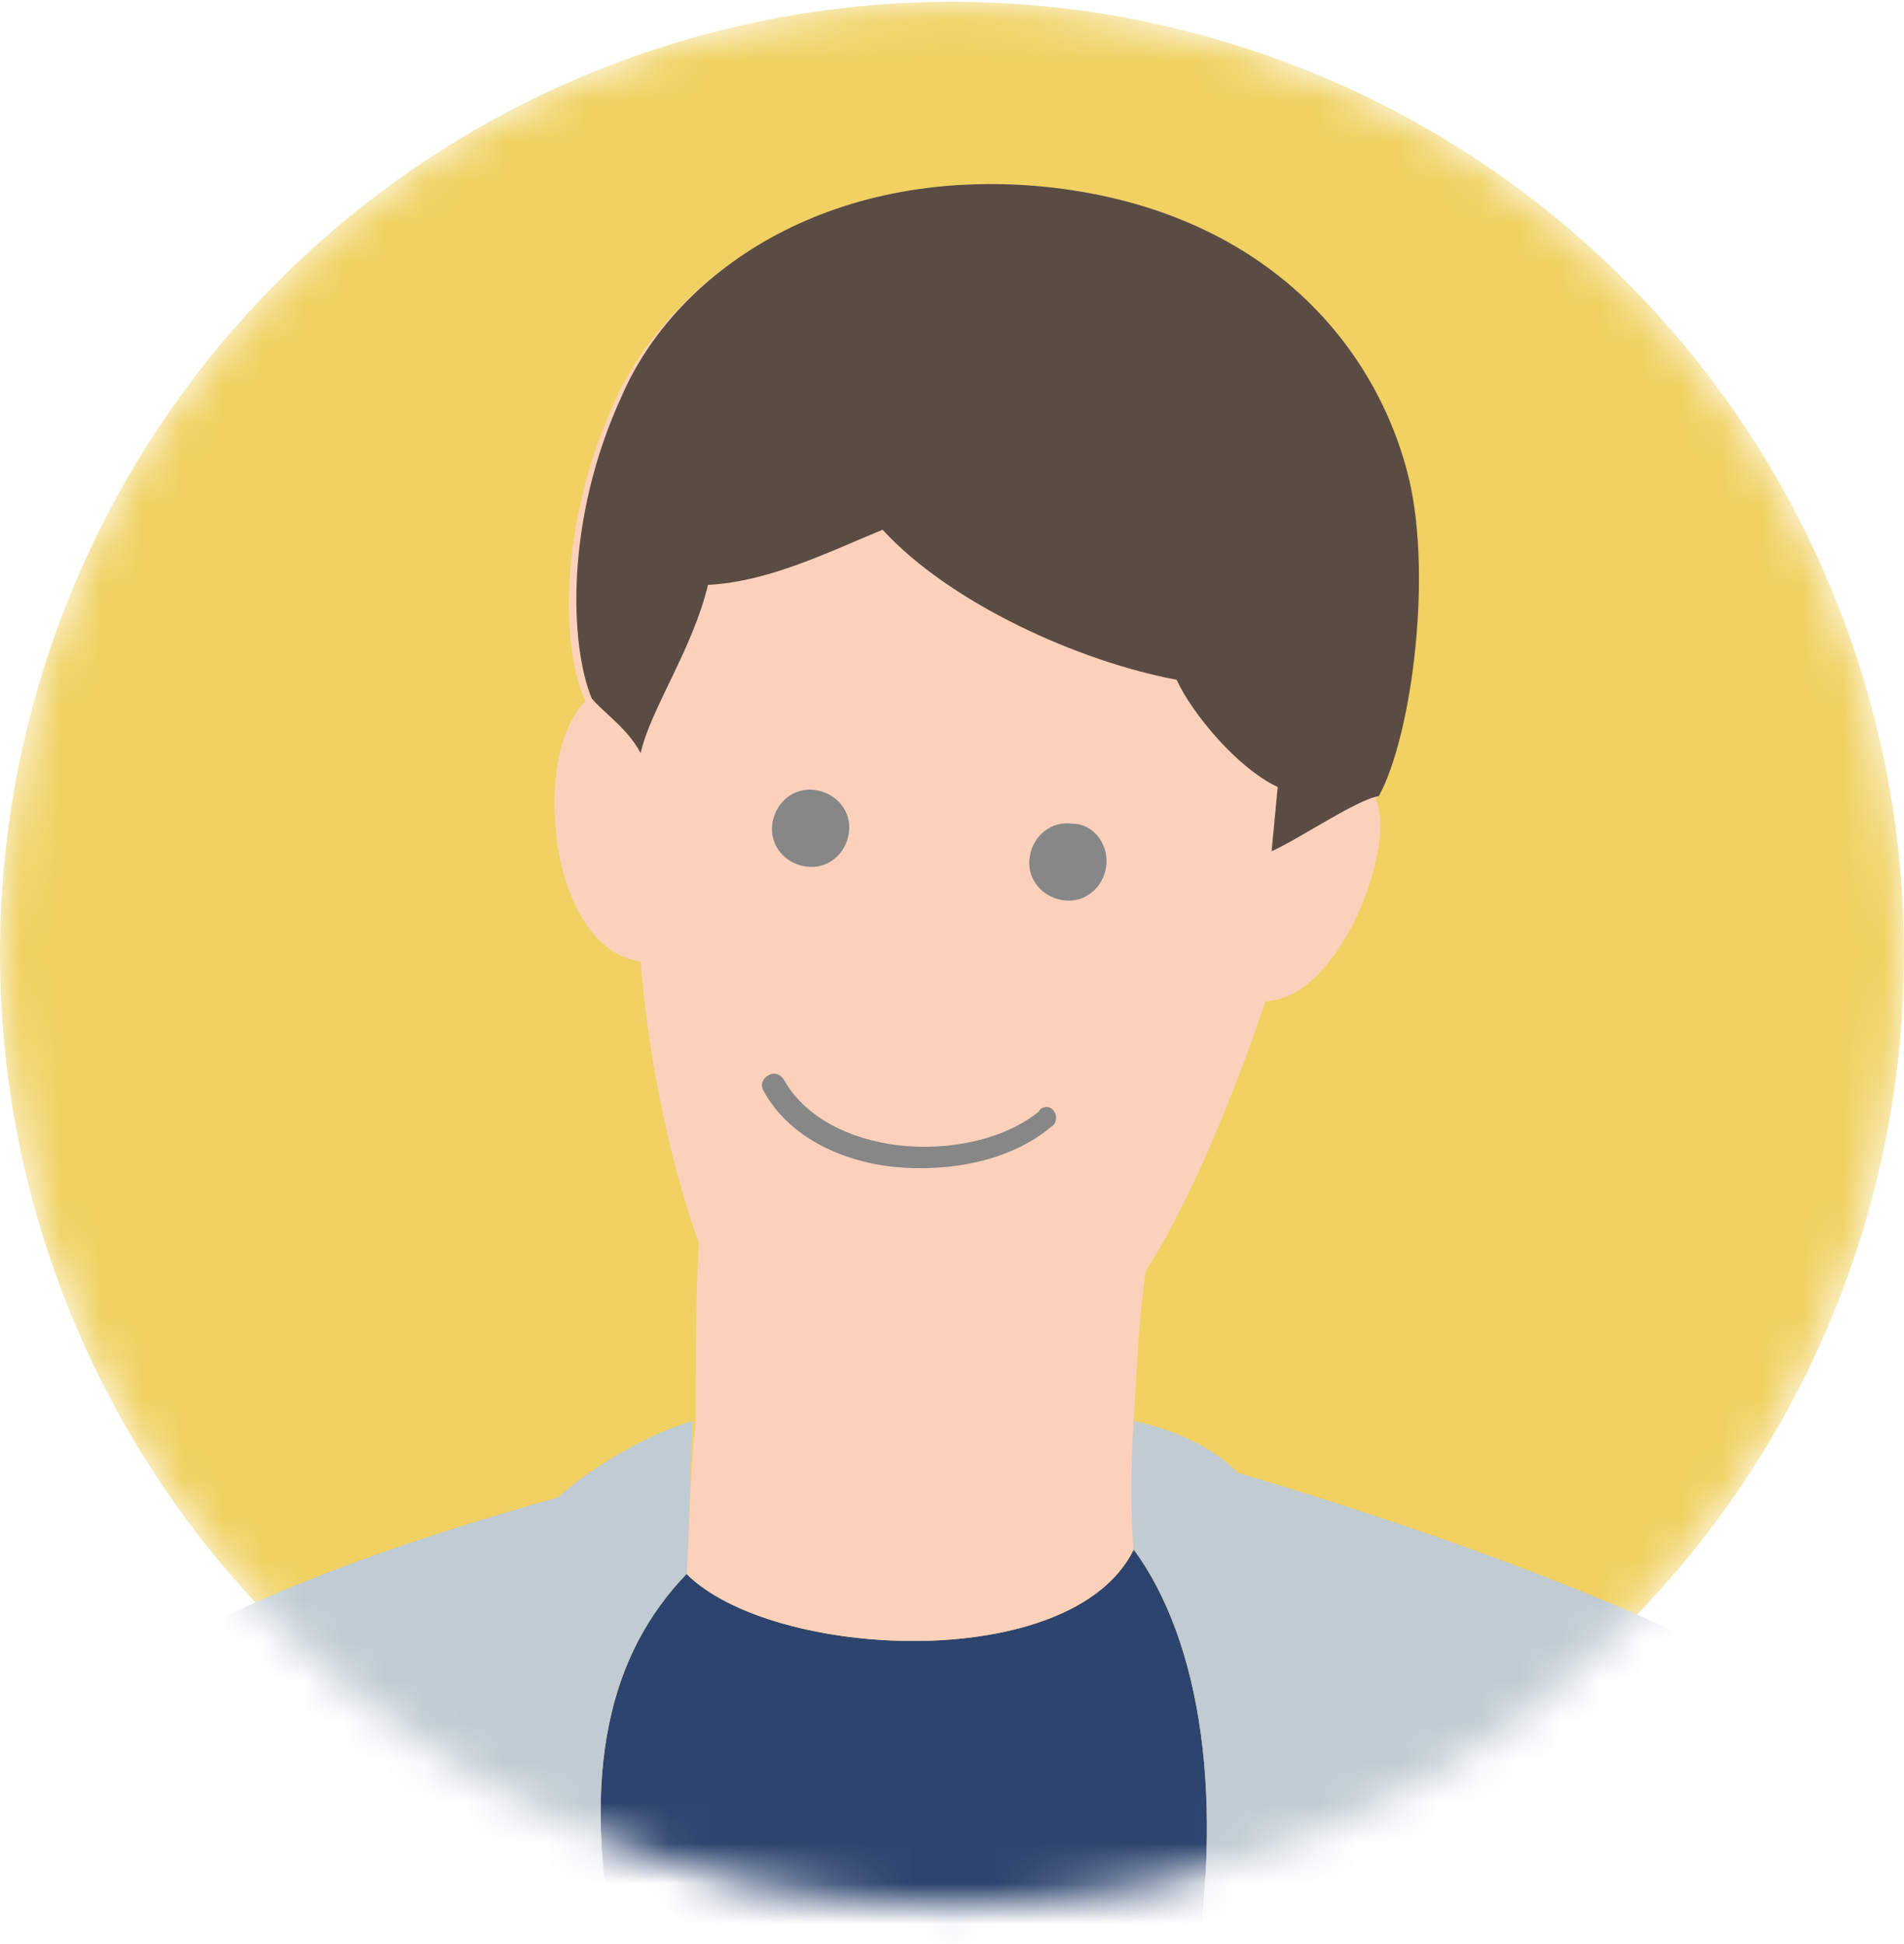 <svg width="47" height="48" viewBox="0 0 47 48" fill="none" xmlns="http://www.w3.org/2000/svg">
<mask id="mask0" mask-type="alpha" maskUnits="userSpaceOnUse" x="0" y="0" width="47" height="48">
<circle cx="23.5" cy="23.545" r="23.5" fill="#C4C4C4"/>
</mask>
<g mask="url(#mask0)">
<circle cx="23.5" cy="23.545" r="23.5" fill="#F0D161"/>
<path d="M26.247 105.318C26.247 105.318 28.364 62.828 28.515 59.198C28.667 55.569 28.591 53.906 29.423 49.143C30.254 44.455 29.649 40.524 27.986 38.256C26.474 41.355 19.065 40.977 16.948 38.861C15.057 40.826 14.302 43.699 15.209 48.311C16.419 54.738 16.872 62.601 16.645 67.137C16.419 71.749 14.755 105.318 14.755 105.318H26.247Z" fill="#2C446E"/>
<path d="M16.948 38.86C19.064 40.977 26.474 41.355 27.986 38.255V38.331C27.91 37.424 27.91 36.214 27.986 35.08C28.062 33.644 28.137 32.283 28.288 31.375C29.498 29.485 30.632 26.537 31.237 24.722C33.127 24.646 34.488 20.791 33.959 19.732C34.866 18.144 35.32 13.986 34.639 11.642C33.732 8.24 30.935 5.14 25.793 4.611C20.35 4.082 16.645 6.803 15.209 9.828C13.772 12.928 13.848 16.027 14.453 17.313C13.772 17.993 13.545 19.43 13.772 20.942C13.999 22.303 14.679 23.588 15.813 23.739C15.965 25.705 16.418 28.351 17.25 30.695C17.174 31.98 17.174 33.492 17.174 35.08C17.023 36.441 17.023 37.726 16.948 38.86Z" fill="#FBD1BC"/>
<path d="M16.948 38.86C17.023 37.726 17.023 36.441 17.099 35.08C16.041 35.382 14.604 36.214 13.772 36.97C5.758 39.238 0.315 41.809 -2.332 46.95C-4.827 51.789 -6.566 57.232 -8.985 65.473C-10.346 70.01 -13.068 75.151 -11.556 80.141C-10.043 85.131 -6.414 86.643 0.163 84.148C0.163 84.148 -0.82 94.582 -0.82 98.135C-0.82 101.689 -0.668 105.318 -0.668 105.318H14.755C14.755 105.318 16.419 71.749 16.645 67.137C16.872 62.525 16.494 54.737 15.209 48.311C14.302 43.699 15.058 40.826 16.948 38.86Z" fill="#C0CBD3"/>
<path d="M27.986 35.08C27.911 36.214 27.911 37.348 27.986 38.331V38.255C29.65 40.523 30.254 44.455 29.423 49.142C28.591 53.906 28.667 55.569 28.515 59.198C28.364 62.827 26.247 105.318 26.247 105.318H40.083C40.083 105.318 40.159 97.077 40.461 95.489L45.073 100.328C47.493 97.606 50.895 93.296 52.861 89.214C54.599 85.736 56.49 81.577 55.885 76.512C55.28 71.295 52.558 58.518 51.424 52.62C50.592 48.311 48.4 44.606 44.846 42.187C42.2 40.372 36.681 38.18 30.557 36.365C29.876 35.685 28.969 35.307 27.986 35.08Z" fill="#C0CBD3"/>
<path d="M25.794 4.611C30.935 5.14 33.808 8.24 34.715 11.567C35.396 13.986 34.867 18.144 34.035 19.657C33.506 19.732 32.069 20.715 31.389 21.017L31.54 19.43C30.557 18.976 29.423 17.615 29.045 16.783C26.625 16.33 23.45 14.893 21.787 13.079C20.501 13.608 18.989 14.364 17.477 14.44C17.099 16.027 16.041 17.54 15.814 18.598C15.511 17.993 14.831 17.54 14.604 17.237C14.075 15.952 13.924 12.852 15.36 9.752C16.645 6.803 20.35 4.082 25.794 4.611Z" fill="#5A4C42"/>
<path d="M27.306 21.395C27.23 21.925 26.776 22.303 26.247 22.227C25.718 22.151 25.34 21.698 25.416 21.169C25.491 20.639 25.945 20.261 26.474 20.337C27.003 20.337 27.381 20.866 27.306 21.395Z" fill="#878788"/>
<path d="M20.955 20.564C20.879 21.093 20.426 21.471 19.896 21.395C19.367 21.32 18.989 20.866 19.065 20.337C19.14 19.808 19.594 19.43 20.123 19.505C20.652 19.581 21.031 20.035 20.955 20.564Z" fill="#878788"/>
<path d="M25.945 27.822C26.096 27.746 26.096 27.52 26.02 27.444C25.945 27.293 25.718 27.293 25.642 27.444C24.811 28.124 23.45 28.427 22.165 28.276C20.955 28.124 19.896 27.595 19.367 26.688C19.291 26.537 19.14 26.461 18.989 26.537C18.838 26.612 18.762 26.763 18.838 26.915C19.443 28.049 20.728 28.654 22.013 28.805C23.45 28.956 24.962 28.654 25.945 27.822Z" fill="#878788"/>
</g>
</svg>
